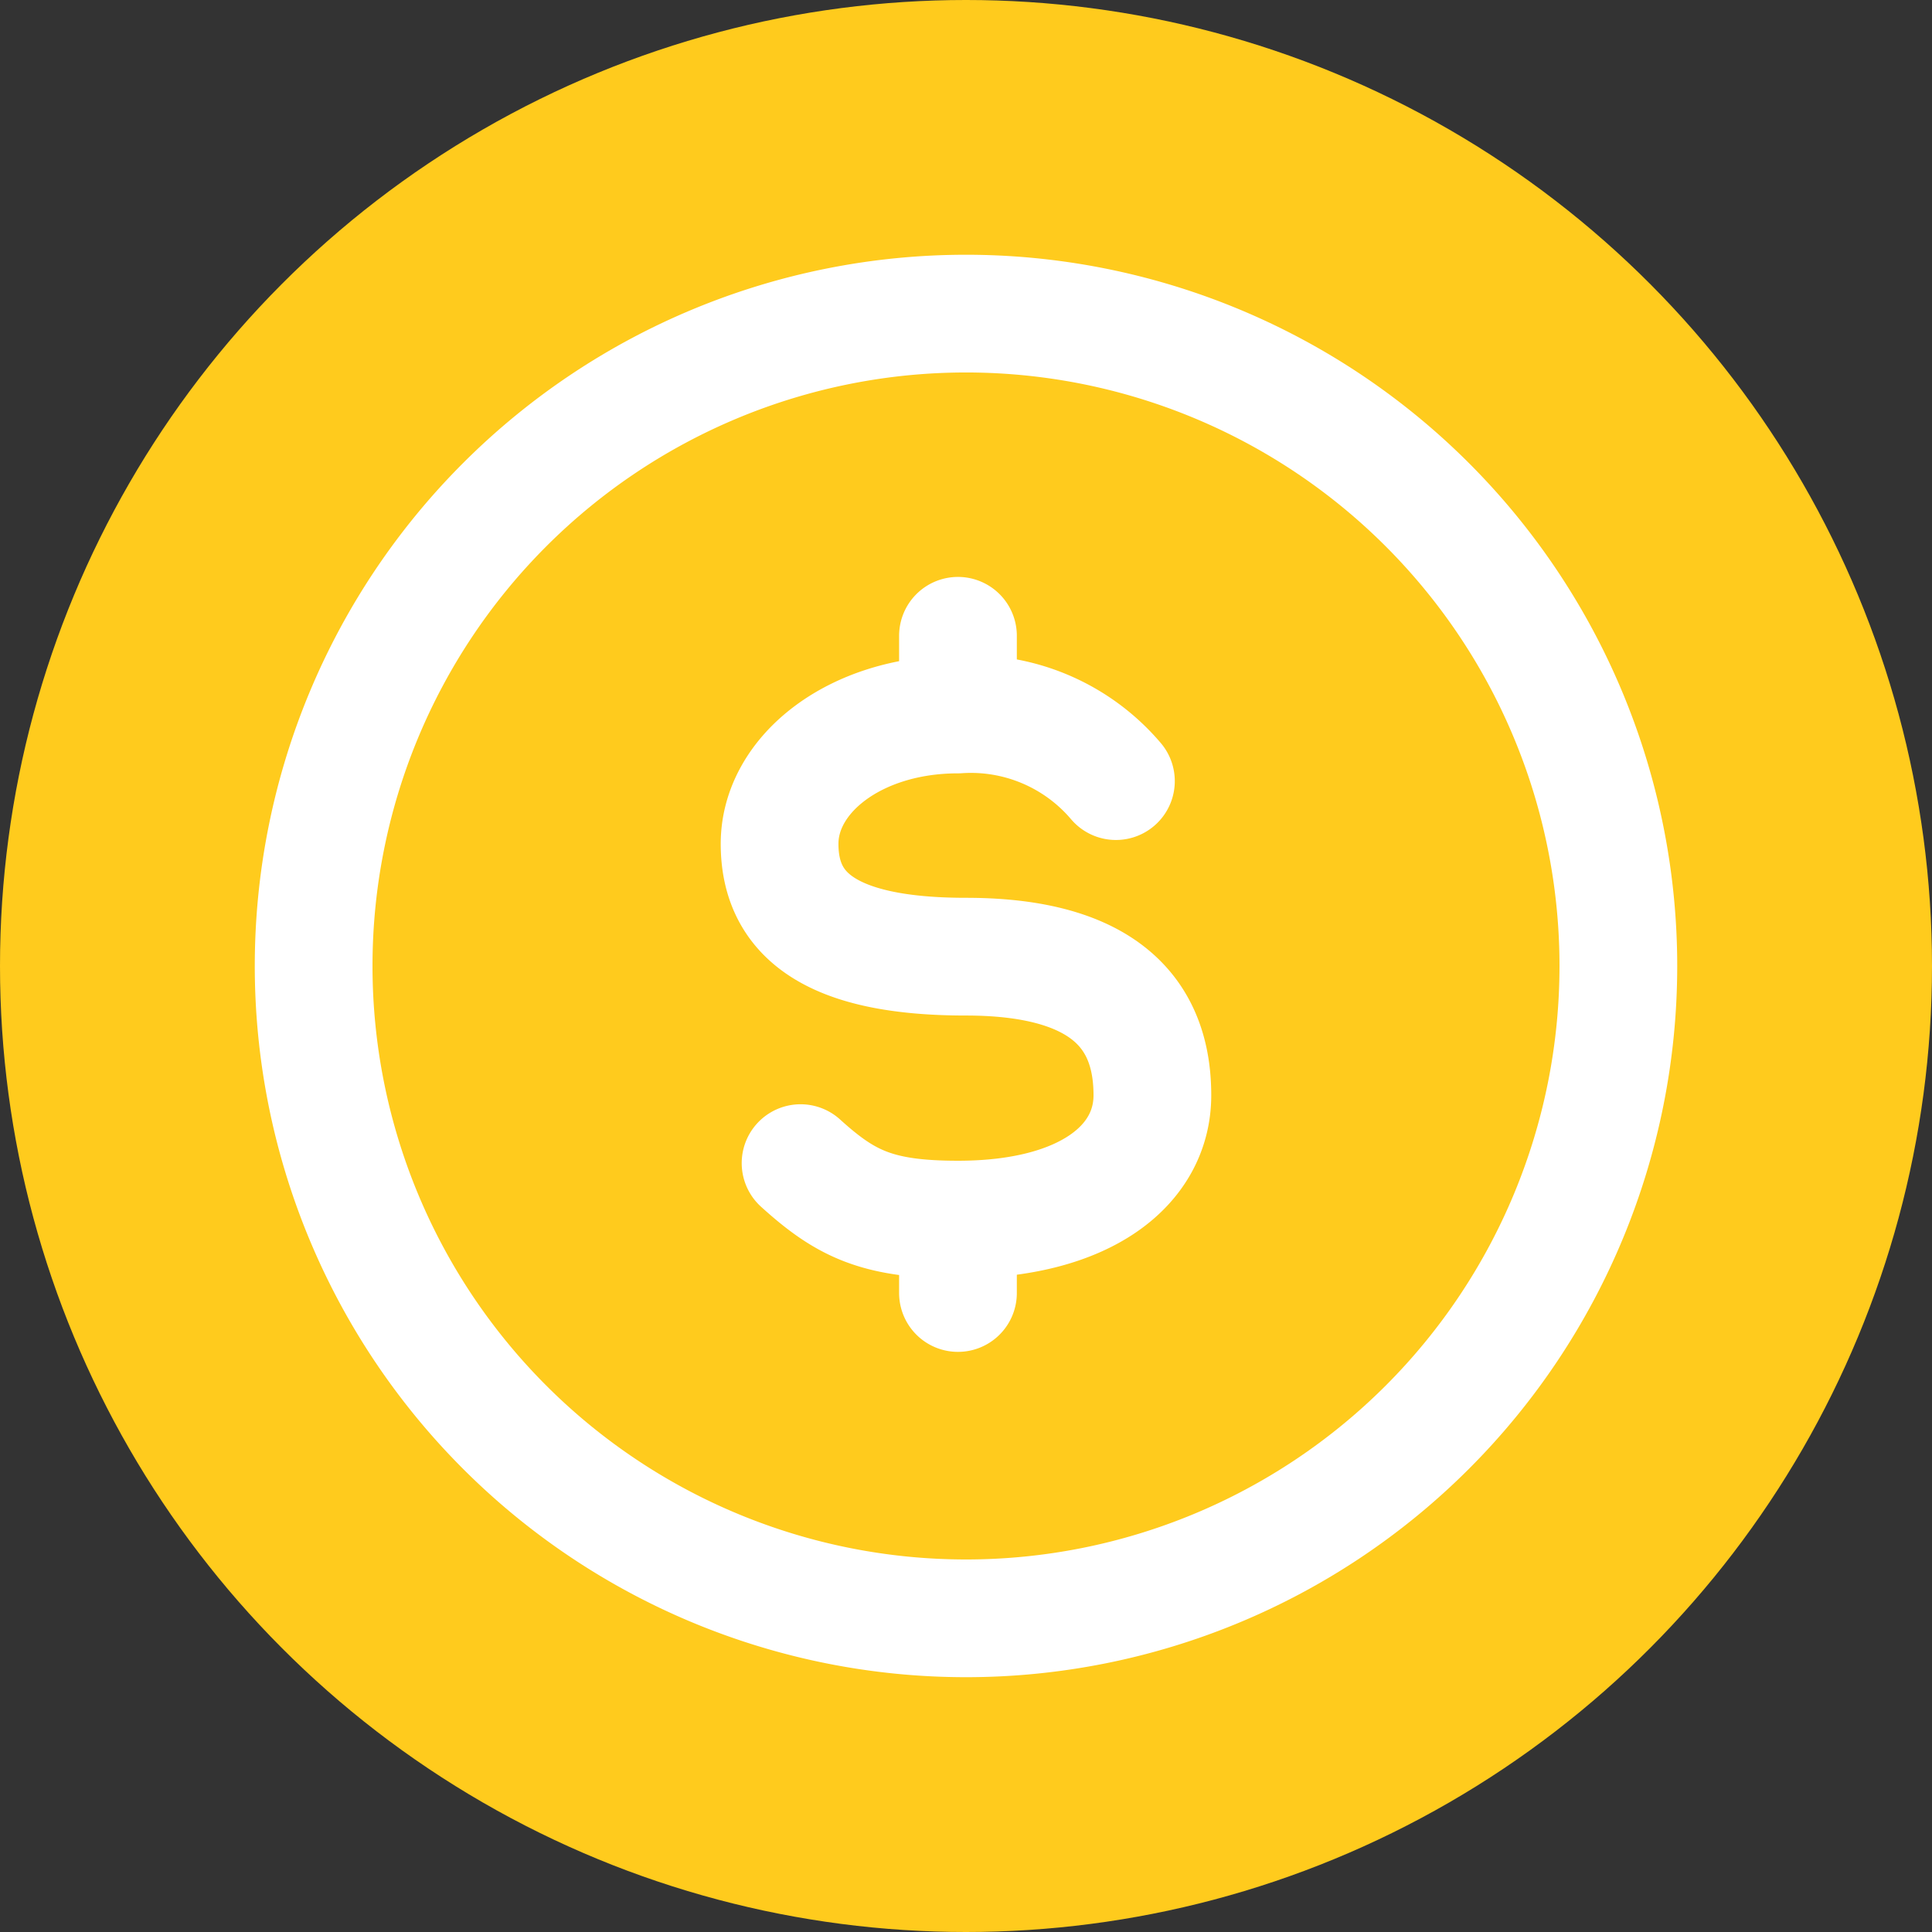 <svg xmlns="http://www.w3.org/2000/svg" width="65.646" height="65.646" viewBox="0 0 65.646 65.646">
  <rect x="0" y="0" width="65.646" height="65.646" fill="#333333" stroke="none"/>
  <g id="Group_70" data-name="Group 70" transform="translate(-992.705 -822.534)">
    <g id="Group_19" data-name="Group 19">
      <circle id="Ellipse_3" data-name="Ellipse 3" cx="32.823" cy="32.823" r="32.823" transform="translate(992.705 822.534)" fill="#ffcb1d"/>
    </g>
    <g id="Group_23" data-name="Group 23">
      <path id="Path_42" data-name="Path 42" d="M1047.694,855.357a22.166,22.166,0,1,1-22.166-22.167A22.166,22.166,0,0,1,1047.694,855.357Z" fill="none" stroke="#fff" stroke-linecap="round" stroke-width="4"/>
      <path id="Path_43" data-name="Path 43" d="M1025.255,846.811c-3.5,0-6.061,2.033-6.061,4.393s1.653,3.836,6.334,3.836c5.156,0,6.333,2.351,6.333,4.71s-2.254,4.224-6.606,4.224m0-17.163a6.463,6.463,0,0,1,5.367,2.264m-5.367-2.264v-2.674m0,19.837c-2.757,0-3.829-.544-5.348-1.919m5.348,1.919v2.494" fill="none" stroke="#fff" stroke-linecap="round" stroke-width="4"/>
    </g>
  </g>
</svg>
